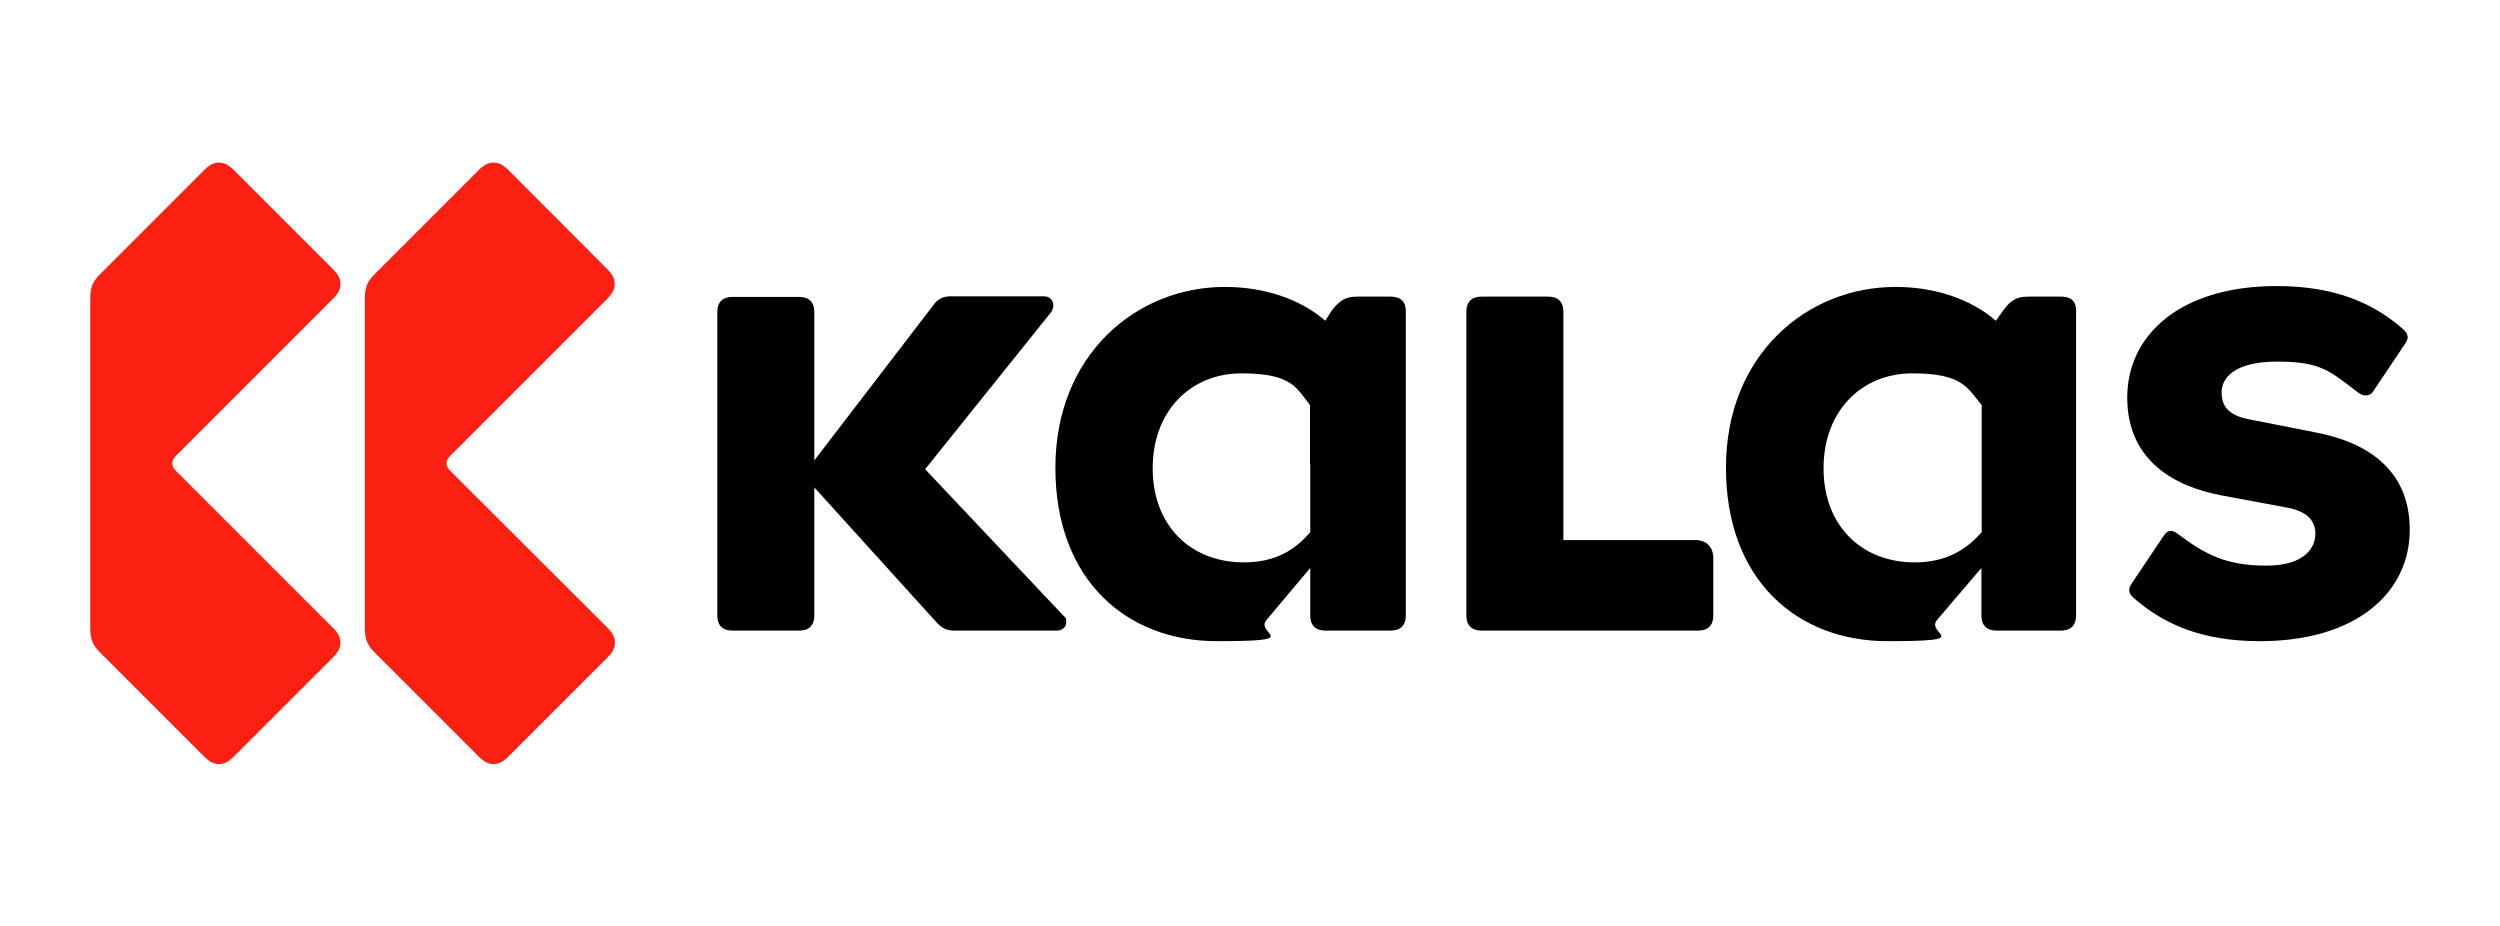 <?xml version="1.0" encoding="UTF-8"?>
<svg id="Layer_1" data-name="Layer 1" xmlns="http://www.w3.org/2000/svg" version="1.1" viewBox="0 0 850.4 315">
  <defs>
    <style>
      .cls-1 {
        fill: #fc2012;
      }

      .cls-1, .cls-2 {
        stroke-width: 0px;
      }

      .cls-2 {
        fill: #000;
      }
    </style>
  </defs>
  <path class="cls-2" d="M314.7,159.6l42.6-53.1c.8-1,1-1.8,1-2.6,0-1.8-1.3-3.1-3.1-3.1h-32c-2.1,0-4.1.8-5.4,2.6l-40.8,53.2v-50.5c0-3.3-1.8-5.1-5.1-5.1h-22.8c-3.3,0-5.1,1.8-5.1,5.1v103.3c0,3.3,1.8,5.1,5.1,5.1h22.8c3.3,0,5.1-1.8,5.1-5.1v-43.6l41.3,45.6c2.1,2.3,3.6,3.1,6.4,3.1h34.9c1.5,0,3.1-1,3.1-2.8s-.3-1.5-1-2.3l-47-49.8ZM787.7,147.1l-22.3-4.4c-7.2-1.3-9.7-4.4-9.7-9.2s4.1-10.5,19-10.5,17.9,3.3,27.4,10.5c1,.8,1.8,1,2.8,1s1.8-.5,2.3-1.3l11-16.4c.5-.8.8-1.5.8-2,0-1-.5-1.8-1.3-2.6-10.3-9.2-23.6-14.9-43.3-14.9-32.8,0-50.8,16.7-50.8,37.9s15.6,30.2,32,33.3l22,4.1c7.4,1.3,10,4.6,10,9s-3.3,10.8-16.7,10.8-20.5-3.6-29.7-10.5c-1-.8-1.8-1.3-2.8-1.3s-1.5.5-2.3,1.5l-11,16.4c-.5.8-.8,1.3-.8,2.1,0,1.3.5,1.8,1.3,2.6,10.3,9.2,23.6,14.9,43.1,14.9,33.1,0,51-16.7,51-37.9s-15.6-30-32-33.1M701.3,100.9h-11.3c-3.8,0-5.9,1-8.5,4.6l-2.6,3.6c-8.5-7.4-20.8-11.5-34.1-11.5-30.2,0-57.7,23.1-57.7,61.5s24.4,59,54.9,59,12.8-2.3,16.9-7.2l15.1-17.7v16.2c0,3.3,1.8,5.1,5.1,5.1h22c3.3,0,5.1-1.8,5.1-5.1v-103.3c.2-3.4-1.6-5.2-4.9-5.2M674.1,157.9v23.1c-5.6,6.4-12.6,10.3-22.8,10.3-17.9,0-31-12.3-31-32s13.1-32.3,30.2-32.3,18.7,4.9,23.6,10.8v20.1ZM576.7,183.7h-44.9v-77.7c0-3.3-1.8-5.1-5.1-5.1h-22.8c-3.3,0-5.1,1.8-5.1,5.1v103.4c0,3.3,1.8,5.1,5.1,5.1h73.8c3.3,0,5.1-1.8,5.1-5.1v-19.5c0-3.8-2.3-6.2-6.1-6.2M473.1,100.9h-11.3c-3.8,0-5.9,1-8.7,4.6l-2.3,3.6c-8.5-7.4-20.8-11.5-34.1-11.5-30.2,0-57.7,23.1-57.7,61.5s24.4,59,54.9,59,12.8-2.3,16.9-7.2l14.9-17.7v16.2c0,3.3,1.8,5.1,5.1,5.1h22.3c3.3,0,5.1-1.8,5.1-5.1v-103.3c.1-3.4-1.7-5.2-5.1-5.2M445.7,157.9v23.1c-5.4,6.4-12.3,10.3-22.6,10.3-17.9,0-31-12.3-31-32s13.1-32.3,30.2-32.3,18.7,4.9,23.3,10.8v20.1h.1Z"/>
  <path class="cls-1" d="M153.2,160.2c-.8-.8-1.3-1.5-1.3-2.6s.5-1.8,1.3-2.6l53.3-53.3c1.8-1.8,2.6-3.3,2.6-5.1s-.8-3.3-2.6-5.1l-33.5-33.6c-1.8-1.8-3.3-2.6-5.1-2.6s-3.3.8-5.1,2.6l-35.4,35.4c-2.8,2.8-3.3,4.9-3.3,8.7v111.2c0,3.8.5,5.9,3.3,8.7l35.4,35.4c1.8,1.8,3.3,2.6,5.1,2.6s3.3-.8,5.1-2.6l33.6-33.6c1.8-1.8,2.6-3.3,2.6-5.1s-.8-3.3-2.6-5.1l-53.4-53.3Z"/>
  <path class="cls-1" d="M113.2,101.7c1.8-1.8,2.6-3.3,2.6-5.1s-.8-3.3-2.6-5.1l-33.6-33.6c-1.8-1.8-3.3-2.6-5.1-2.6s-3.3.8-5.1,2.6l-35.4,35.4c-2.8,2.8-3.3,4.9-3.3,8.7v111.2c0,3.8.5,5.9,3.3,8.7l35.4,35.4c1.8,1.8,3.3,2.6,5.1,2.6s3.3-.8,5.1-2.6l33.6-33.6c1.8-1.8,2.6-3.3,2.6-5.1s-.8-3.3-2.6-5.1l-53.3-53.3c-.8-.8-1.3-1.5-1.3-2.6s.5-1.8,1.3-2.6l53.3-53.3Z"/>
</svg>